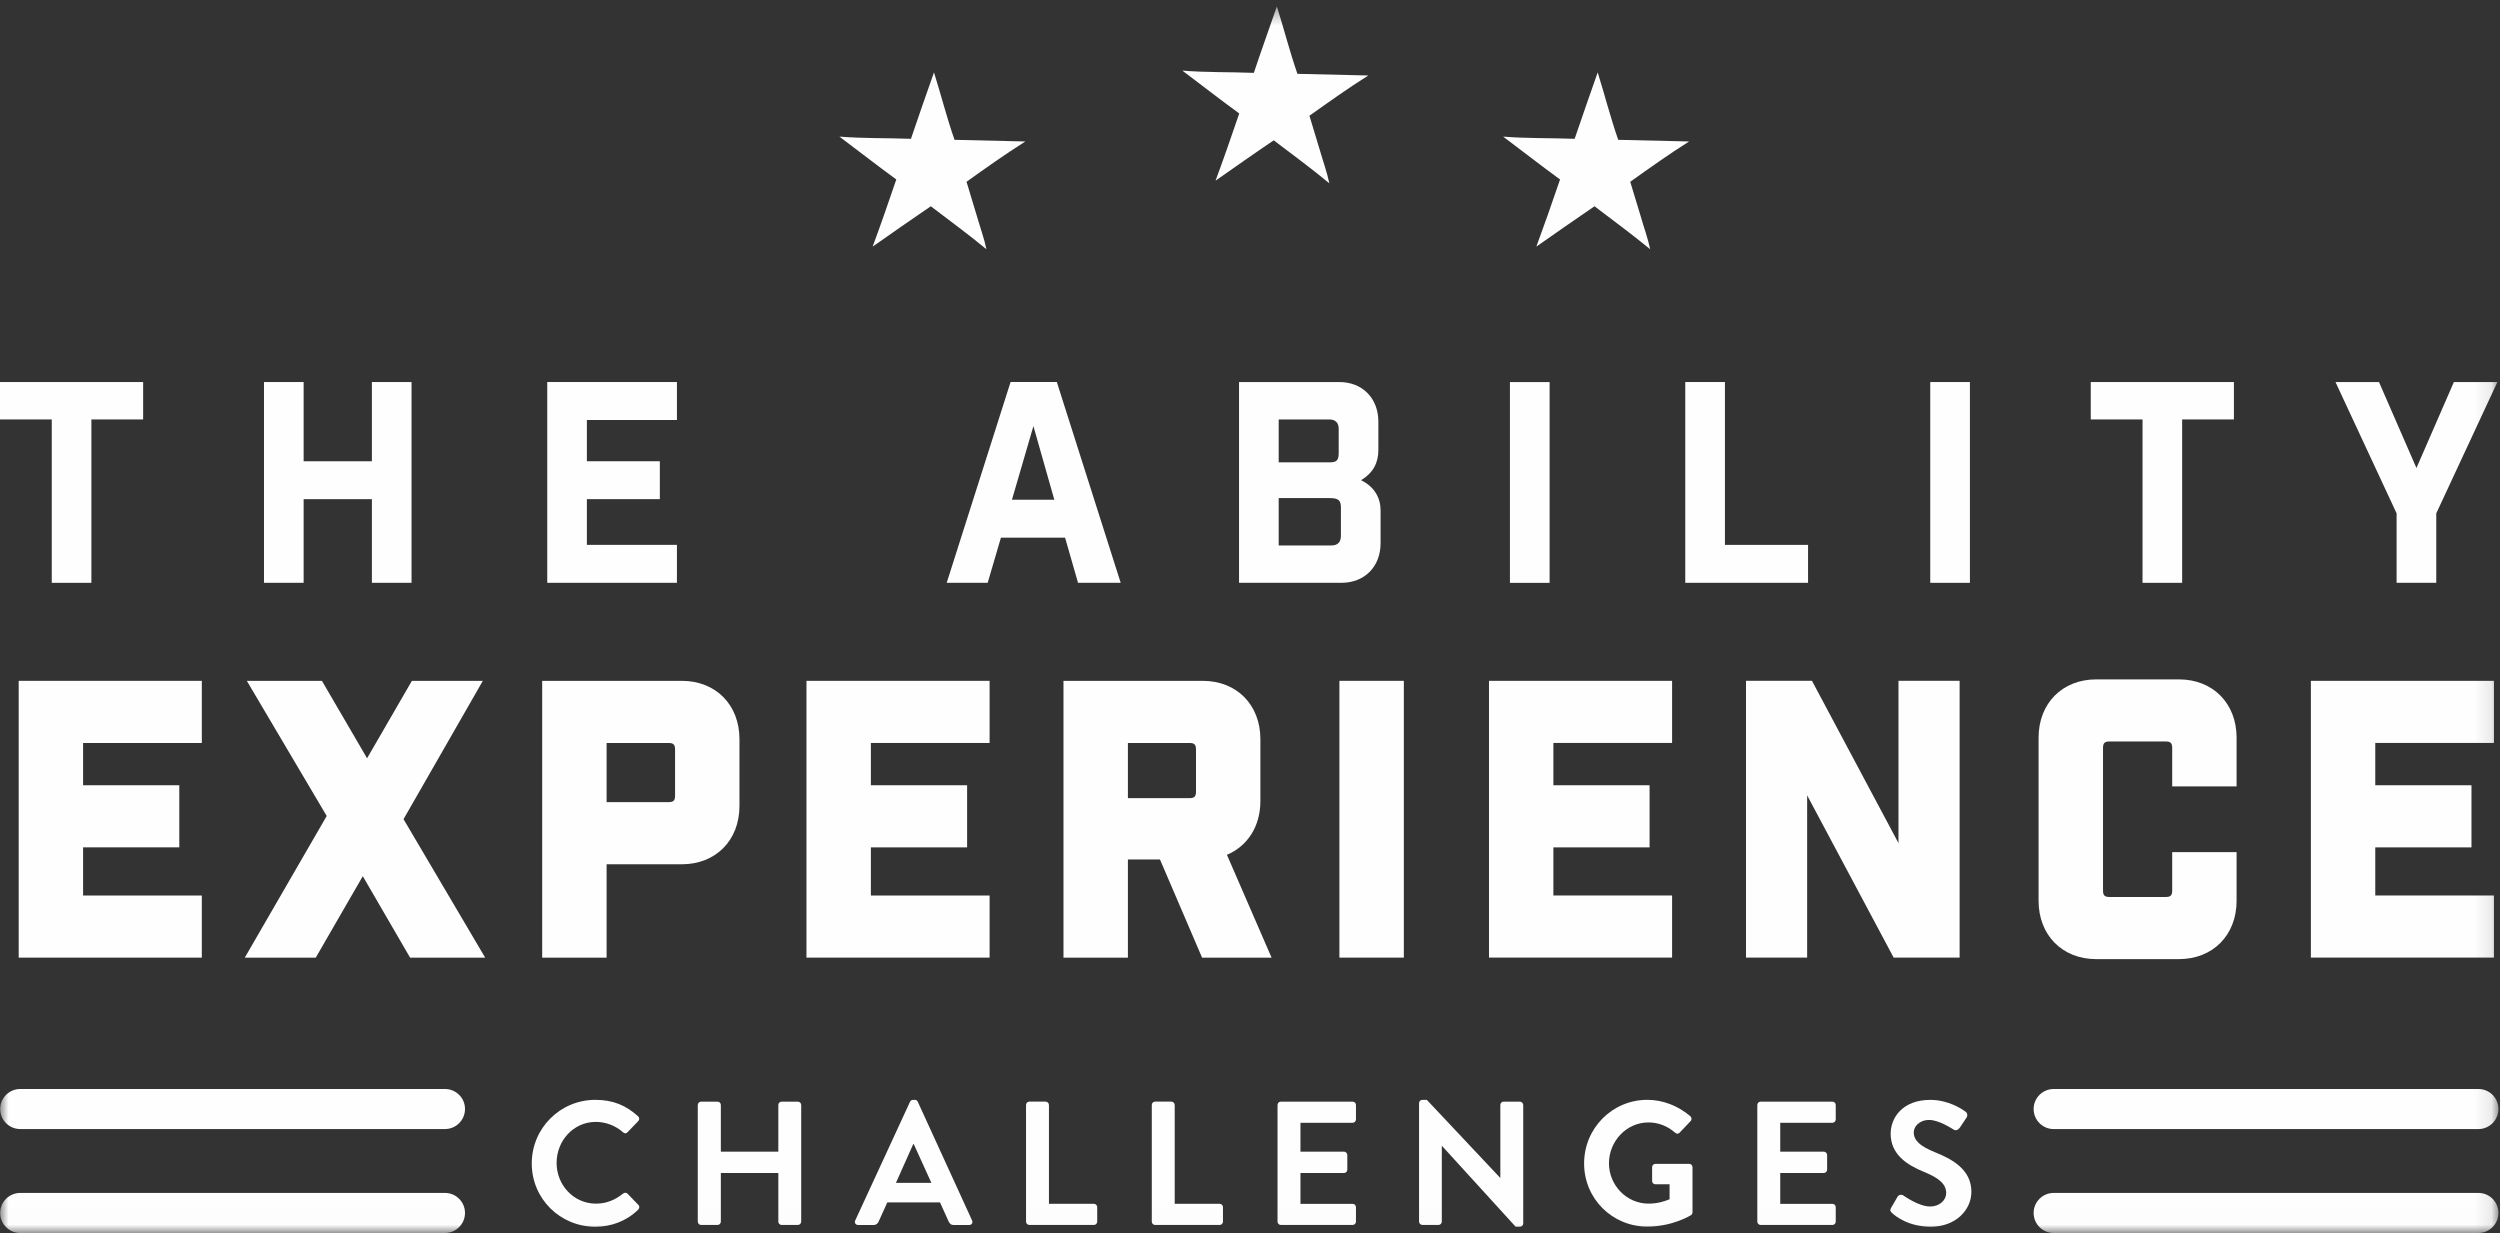 <?xml version="1.0" encoding="UTF-8"?>
<svg width="148px" height="73px" viewBox="0 0 148 73" version="1.1" xmlns="http://www.w3.org/2000/svg" xmlns:xlink="http://www.w3.org/1999/xlink">
    <rect x="0" y="0" width="148" height="73" fill="#333333" stroke="none"/>
    <!-- Generator: Sketch 50.2 (55047) - http://www.bohemiancoding.com/sketch -->
    <title>The Ability Experience Challenges</title>
    <desc>Created with Sketch.</desc>
    <defs>
        <polygon id="path-1" points="0 74.993 147.907 74.993 147.907 2.381 0 2.381"></polygon>
    </defs>
    <g id="Page-1" stroke="none" stroke-width="1" fill="none" fill-rule="evenodd">
        <g id="Programs-Index" transform="translate(-749, -664)">
            <g id="Program-Menu" transform="translate(0, 600)">
                <g id="The-Ability-Experience-Challenges" transform="translate(749, 62)">
                    <polygon id="Fill-1" fill="#FEFEFE" points="0 24.617 0 26.831 3.064 26.831 3.064 36.503 5.41 36.503 5.41 26.831 8.474 26.831 8.474 24.617"></polygon>
                    <polygon id="Fill-2" fill="#FEFEFE" points="17.975 31.55 22.016 31.55 22.016 36.502 24.363 36.502 24.363 24.617 22.016 24.617 22.016 29.307 17.975 29.307 17.975 24.617 15.628 24.617 15.628 36.502 17.975 36.502"></polygon>
                    <polygon id="Fill-3" fill="#FEFEFE" points="40.074 34.256 34.743 34.256 34.743 31.549 39.062 31.549 39.062 29.306 34.743 29.306 34.743 26.864 40.074 26.864 40.074 24.616 32.397 24.616 32.397 36.502 40.074 36.502"></polygon>
                    <path d="M59.907,31.585 L61.178,27.225 L62.416,31.585 L59.907,31.585 Z M63.819,36.501 L66.345,36.501 L62.564,24.616 L59.826,24.616 L56.045,36.501 L58.471,36.501 L59.255,33.828 L63.052,33.828 L63.819,36.501 Z" id="Fill-4" fill="#FEFEFE"></path>
                    <path d="M79.382,33.729 C79.382,34.09 79.187,34.29 78.828,34.29 L75.699,34.29 L75.699,31.486 L78.632,31.486 C79.087,31.486 79.382,31.517 79.382,32.012 L79.382,33.729 Z M75.699,26.831 L78.697,26.831 C79.056,26.831 79.251,27.029 79.251,27.39 L79.251,28.812 C79.251,29.271 79.12,29.371 78.697,29.371 L75.699,29.371 L75.699,26.831 Z M81.599,28.645 L81.599,26.962 C81.599,25.574 80.654,24.617 79.285,24.617 L73.351,24.617 L73.351,36.502 L79.413,36.502 C80.785,36.502 81.73,35.545 81.73,34.16 L81.73,32.21 C81.73,31.5 81.387,30.824 80.573,30.426 C81.323,29.981 81.599,29.355 81.599,28.645 Z" id="Fill-5" fill="#FEFEFE"></path>
                    <mask id="mask-2" fill="white">
                        <use xlink:href="#path-1"></use>
                    </mask>
                    <g id="Clip-8"></g>
                    <polygon id="Fill-7" fill="#FEFEFE" mask="url(#mask-2)" points="89.388 36.505 91.736 36.505 91.736 24.62 89.388 24.62"></polygon>
                    <polygon id="Fill-9" fill="#FEFEFE" mask="url(#mask-2)" points="99.768 24.616 99.768 36.502 107.037 36.502 107.037 34.257 102.116 34.257 102.116 24.616"></polygon>
                    <polygon id="Fill-10" fill="#FEFEFE" mask="url(#mask-2)" points="114.271 36.503 116.619 36.503 116.619 24.617 114.271 24.617"></polygon>
                    <polygon id="Fill-11" fill="#FEFEFE" mask="url(#mask-2)" points="126.838 36.503 129.183 36.503 129.183 26.831 132.247 26.831 132.247 24.617 123.773 24.617 123.773 26.831 126.838 26.831"></polygon>
                    <polygon id="Fill-12" fill="#FEFEFE" mask="url(#mask-2)" points="141.879 36.503 144.227 36.503 144.227 32.391 147.846 24.617 145.27 24.617 143.053 29.705 140.836 24.617 138.26 24.617 141.879 32.391"></polygon>
                    <polygon id="Fill-13" fill="#FEFEFE" mask="url(#mask-2)" points="11.947 45.985 11.947 42.306 1.107 42.306 1.107 58.692 11.947 58.692 11.947 55.015 4.919 55.015 4.919 52.163 10.614 52.163 10.614 48.487 4.919 48.487 4.919 45.985"></polygon>
                    <polygon id="Fill-14" fill="#FEFEFE" mask="url(#mask-2)" points="28.584 42.306 24.384 42.306 21.731 46.89 19.058 42.306 14.612 42.306 19.341 50.306 14.491 58.692 18.693 58.692 21.477 53.87 24.277 58.692 28.722 58.692 23.889 50.494"></polygon>
                    <path d="M35.911,45.985 L39.592,45.985 C39.866,45.985 39.964,46.085 39.964,46.365 L39.964,49.106 C39.964,49.389 39.866,49.487 39.592,49.487 L35.911,49.487 L35.911,45.985 Z M43.776,49.715 L43.776,45.756 C43.776,43.725 42.373,42.306 40.366,42.306 L32.097,42.306 L32.097,58.692 L35.911,58.692 L35.911,53.165 L40.366,53.165 C42.373,53.165 43.776,51.746 43.776,49.715 Z" id="Fill-15" fill="#FEFEFE" mask="url(#mask-2)"></path>
                    <polygon id="Fill-16" fill="#FEFEFE" mask="url(#mask-2)" points="47.743 58.691 58.584 58.691 58.584 55.015 51.555 55.015 51.555 52.165 57.253 52.165 57.253 48.487 51.555 48.487 51.555 45.984 58.584 45.984 58.584 42.306 47.743 42.306"></polygon>
                    <path d="M66.772,45.985 L70.432,45.985 C70.705,45.985 70.803,46.085 70.803,46.365 L70.803,48.868 C70.803,49.149 70.705,49.249 70.432,49.249 L66.772,49.249 L66.772,45.985 Z M74.615,49.432 L74.615,45.756 C74.615,43.725 73.213,42.306 71.205,42.306 L62.958,42.306 L62.958,58.692 L66.772,58.692 L66.772,52.88 L68.67,52.88 L71.163,58.692 L75.277,58.692 L72.634,52.604 C73.867,52.085 74.615,50.906 74.615,49.432 Z" id="Fill-17" fill="#FEFEFE" mask="url(#mask-2)"></path>
                    <polygon id="Fill-18" fill="#FEFEFE" mask="url(#mask-2)" points="79.293 58.691 83.107 58.691 83.107 42.305 79.293 42.305"></polygon>
                    <polygon id="Fill-19" fill="#FEFEFE" mask="url(#mask-2)" points="98.988 55.013 91.96 55.013 91.96 52.165 97.655 52.165 97.655 48.487 91.96 48.487 91.96 45.982 98.988 45.982 98.988 42.306 88.148 42.306 88.148 58.689 98.988 58.689"></polygon>
                    <polygon id="Fill-20" fill="#FEFEFE" mask="url(#mask-2)" points="106.983 49.084 112.105 58.691 116.009 58.691 116.009 42.305 112.39 42.305 112.39 51.912 107.269 42.305 103.364 42.305 103.364 58.691 106.983 58.691"></polygon>
                    <path d="M124.096,58.78 L128.996,58.78 C131.003,58.78 132.406,57.358 132.406,55.33 L132.406,52.446 L128.594,52.446 L128.594,54.723 C128.594,55.004 128.496,55.101 128.222,55.101 L124.87,55.101 C124.596,55.101 124.499,55.004 124.499,54.723 L124.499,46.277 C124.499,45.996 124.596,45.896 124.87,45.896 L128.222,45.896 C128.496,45.896 128.594,45.996 128.594,46.277 L128.594,48.554 L132.406,48.554 L132.406,45.668 C132.406,43.639 131.003,42.22 128.996,42.22 L124.096,42.22 C122.087,42.22 120.684,43.639 120.684,45.668 L120.684,55.33 C120.684,57.358 122.087,58.78 124.096,58.78" id="Fill-21" fill="#FEFEFE" mask="url(#mask-2)"></path>
                    <polygon id="Fill-22" fill="#FEFEFE" mask="url(#mask-2)" points="147.644 55.013 140.616 55.013 140.616 52.165 146.311 52.165 146.311 48.487 140.616 48.487 140.616 45.982 147.644 45.982 147.644 42.306 136.804 42.306 136.804 58.689 147.644 58.689"></polygon>
                    <path d="M90.952,16.599 C92.1,15.799 93.236,14.997 94.395,14.211 C95.502,15.054 96.626,15.878 97.69,16.756 C97.56,16.121 97.314,15.452 97.121,14.778 C96.919,14.099 96.712,13.416 96.51,12.761 C97.657,11.945 98.795,11.133 99.995,10.375 C98.743,10.347 97.176,10.314 95.8,10.278 C95.348,8.992 94.998,7.611 94.583,6.287 C94.129,7.597 93.662,8.897 93.219,10.218 C91.819,10.166 90.319,10.199 88.986,10.087 C90.107,10.928 91.217,11.795 92.355,12.625 C91.898,13.966 91.433,15.295 90.952,16.599" id="Fill-23" fill="#FEFEFE" mask="url(#mask-2)"></path>
                    <path d="M71.96,12.695 C73.11,11.893 74.244,11.09 75.406,10.307 C76.51,11.148 77.637,11.971 78.696,12.852 C78.568,12.217 78.322,11.545 78.13,10.874 C77.925,10.193 77.72,9.51 77.518,8.852 C78.665,8.038 79.803,7.226 81.003,6.469 C79.753,6.44 78.182,6.407 76.808,6.371 C76.358,5.086 76.008,3.7 75.591,2.381 C75.137,3.69 74.67,4.988 74.227,6.314 C72.827,6.257 71.327,6.295 69.994,6.179 C71.113,7.021 72.225,7.888 73.363,8.717 C72.906,10.06 72.444,11.39 71.96,12.695" id="Fill-24" fill="#FEFEFE" mask="url(#mask-2)"></path>
                    <path d="M51.661,16.599 C52.809,15.799 53.942,14.997 55.104,14.211 C56.211,15.054 57.335,15.878 58.397,16.756 C58.266,16.121 58.02,15.452 57.828,14.778 C57.625,14.099 57.42,13.416 57.218,12.761 C58.361,11.945 59.501,11.133 60.701,10.375 C59.454,10.347 57.88,10.314 56.509,10.278 C56.056,8.992 55.709,7.611 55.292,6.287 C54.835,7.597 54.37,8.897 53.928,10.218 C52.525,10.166 51.028,10.199 49.694,10.087 C50.813,10.928 51.925,11.795 53.061,12.625 C52.604,13.966 52.144,15.295 51.661,16.599" id="Fill-25" fill="#FEFEFE" mask="url(#mask-2)"></path>
                    <path d="M37.146,72.661 C37.084,72.599 36.97,72.59 36.884,72.661 C36.446,73.018 35.915,73.256 35.289,73.256 C33.953,73.256 32.951,72.149 32.951,70.847 C32.951,69.532 33.944,68.416 35.277,68.416 C35.863,68.416 36.446,68.644 36.884,69.03 C36.97,69.116 37.072,69.116 37.146,69.03 L37.782,68.373 C37.865,68.29 37.865,68.166 37.772,68.082 C37.063,67.444 36.301,67.111 35.246,67.111 C33.16,67.111 31.48,68.792 31.48,70.878 C31.48,72.966 33.16,74.623 35.246,74.623 C36.177,74.623 37.072,74.299 37.782,73.613 C37.856,73.537 37.877,73.404 37.791,73.33 L37.146,72.661 Z" id="Fill-26" fill="#FEFEFE" mask="url(#mask-2)"></path>
                    <path d="M47.234,67.218 L46.274,67.218 C46.16,67.218 46.077,67.308 46.077,67.415 L46.077,70.177 L42.674,70.177 L42.674,67.415 C42.674,67.308 42.591,67.218 42.477,67.218 L41.505,67.218 C41.4,67.218 41.308,67.308 41.308,67.415 L41.308,74.32 C41.308,74.423 41.4,74.518 41.505,74.518 L42.477,74.518 C42.591,74.518 42.674,74.423 42.674,74.32 L42.674,71.442 L46.077,71.442 L46.077,74.32 C46.077,74.423 46.16,74.518 46.274,74.518 L47.234,74.518 C47.339,74.518 47.431,74.423 47.431,74.32 L47.431,67.415 C47.431,67.308 47.339,67.218 47.234,67.218" id="Fill-27" fill="#FEFEFE" mask="url(#mask-2)"></path>
                    <path d="M53.04,72.024 L54.064,69.731 L54.095,69.731 L55.137,72.024 L53.04,72.024 Z M54.333,67.226 C54.302,67.162 54.261,67.112 54.156,67.112 L54.052,67.112 C53.959,67.112 53.906,67.162 53.873,67.226 L50.63,74.25 C50.566,74.383 50.652,74.521 50.806,74.521 L51.714,74.521 C51.883,74.521 51.975,74.417 52.018,74.31 L52.528,73.183 L55.649,73.183 L56.159,74.31 C56.233,74.457 56.306,74.521 56.461,74.521 L57.371,74.521 C57.525,74.521 57.609,74.383 57.547,74.25 L54.333,67.226 Z" id="Fill-28" fill="#FEFEFE" mask="url(#mask-2)"></path>
                    <path d="M64.757,73.265 L62.098,73.265 L62.098,67.413 C62.098,67.308 62.003,67.215 61.898,67.215 L60.938,67.215 C60.824,67.215 60.741,67.308 60.741,67.413 L60.741,74.32 C60.741,74.423 60.824,74.518 60.938,74.518 L64.757,74.518 C64.872,74.518 64.955,74.423 64.955,74.32 L64.955,73.465 C64.955,73.361 64.872,73.265 64.757,73.265" id="Fill-29" fill="#FEFEFE" mask="url(#mask-2)"></path>
                    <path d="M72.202,73.265 L69.543,73.265 L69.543,67.413 C69.543,67.308 69.448,67.215 69.343,67.215 L68.383,67.215 C68.269,67.215 68.186,67.308 68.186,67.413 L68.186,74.32 C68.186,74.423 68.269,74.518 68.383,74.518 L72.202,74.518 C72.317,74.518 72.4,74.423 72.4,74.32 L72.4,73.465 C72.4,73.361 72.317,73.265 72.202,73.265" id="Fill-30" fill="#FEFEFE" mask="url(#mask-2)"></path>
                    <path d="M80.075,67.218 L75.828,67.218 C75.714,67.218 75.63,67.308 75.63,67.415 L75.63,74.32 C75.63,74.423 75.714,74.518 75.828,74.518 L80.075,74.518 C80.19,74.518 80.273,74.423 80.273,74.32 L80.273,73.468 C80.273,73.358 80.19,73.268 80.075,73.268 L76.987,73.268 L76.987,71.442 L79.564,71.442 C79.668,71.442 79.761,71.356 79.761,71.244 L79.761,70.377 C79.761,70.273 79.668,70.177 79.564,70.177 L76.987,70.177 L76.987,68.468 L80.075,68.468 C80.19,68.468 80.273,68.373 80.273,68.268 L80.273,67.415 C80.273,67.308 80.19,67.218 80.075,67.218" id="Fill-31" fill="#FEFEFE" mask="url(#mask-2)"></path>
                    <path d="M89.977,67.218 L89.015,67.218 C88.901,67.218 88.82,67.308 88.82,67.415 L88.82,71.725 L88.808,71.725 L84.467,67.111 L84.205,67.111 C84.101,67.111 84.008,67.194 84.008,67.299 L84.008,74.32 C84.008,74.423 84.101,74.518 84.205,74.518 L85.155,74.518 C85.27,74.518 85.355,74.423 85.355,74.32 L85.355,69.837 L85.365,69.837 L89.727,74.623 L89.977,74.623 C90.082,74.623 90.175,74.537 90.175,74.435 L90.175,67.415 C90.175,67.308 90.082,67.218 89.977,67.218" id="Fill-32" fill="#FEFEFE" mask="url(#mask-2)"></path>
                    <path d="M100.008,70.901 L98.005,70.901 C97.891,70.901 97.805,70.984 97.805,71.098 L97.805,71.922 C97.805,72.025 97.891,72.11 98.005,72.11 L98.839,72.11 L98.839,72.996 C98.631,73.082 98.181,73.255 97.598,73.255 C96.284,73.255 95.25,72.158 95.25,70.867 C95.25,69.563 96.284,68.448 97.589,68.448 C98.16,68.448 98.715,68.655 99.162,69.053 C99.258,69.136 99.35,69.136 99.434,69.053 L100.081,68.372 C100.165,68.289 100.153,68.165 100.07,68.082 C99.36,67.479 98.465,67.11 97.524,67.11 C95.448,67.11 93.779,68.789 93.779,70.877 C93.779,72.965 95.448,74.615 97.524,74.615 C99.039,74.615 100.112,73.934 100.112,73.934 C100.153,73.905 100.196,73.851 100.196,73.77 L100.196,71.098 C100.196,70.994 100.112,70.901 100.008,70.901" id="Fill-33" fill="#FEFEFE" mask="url(#mask-2)"></path>
                    <path d="M108.478,67.218 L104.231,67.218 C104.116,67.218 104.033,67.308 104.033,67.415 L104.033,74.32 C104.033,74.423 104.116,74.518 104.231,74.518 L108.478,74.518 C108.593,74.518 108.676,74.423 108.676,74.32 L108.676,73.468 C108.676,73.358 108.593,73.268 108.478,73.268 L105.39,73.268 L105.39,71.442 L107.966,71.442 C108.071,71.442 108.166,71.356 108.166,71.244 L108.166,70.377 C108.166,70.273 108.071,70.177 107.966,70.177 L105.39,70.177 L105.39,68.468 L108.478,68.468 C108.593,68.468 108.676,68.373 108.676,68.268 L108.676,67.415 C108.676,67.308 108.593,67.218 108.478,67.218" id="Fill-34" fill="#FEFEFE" mask="url(#mask-2)"></path>
                    <path d="M114.525,70.201 C113.68,69.856 113.294,69.522 113.294,69.032 C113.294,68.699 113.618,68.301 114.213,68.301 C114.784,68.301 115.577,68.825 115.663,68.875 C115.787,68.96 115.944,68.875 116.027,68.751 L116.422,68.156 C116.496,68.051 116.465,67.872 116.36,67.813 C116.153,67.653 115.339,67.113 114.275,67.113 C112.615,67.113 111.927,68.184 111.927,69.115 C111.927,70.349 112.908,70.97 113.887,71.37 C114.765,71.725 115.213,72.089 115.213,72.62 C115.213,73.07 114.806,73.425 114.265,73.425 C113.587,73.425 112.741,72.808 112.689,72.78 C112.594,72.706 112.418,72.706 112.334,72.849 L111.958,73.496 C111.863,73.663 111.915,73.718 112.01,73.81 C112.218,74.008 112.991,74.622 114.306,74.622 C115.777,74.622 116.706,73.63 116.706,72.556 C116.706,71.213 115.537,70.608 114.525,70.201" id="Fill-35" fill="#FEFEFE" mask="url(#mask-2)"></path>
                    <path d="M26.342,66.469 L1.197,66.469 C0.542,66.469 0.011,66.998 0.011,67.652 C0.011,68.307 0.542,68.84 1.197,68.84 L26.342,68.84 C26.997,68.84 27.528,68.307 27.528,67.652 C27.528,66.998 26.997,66.469 26.342,66.469" id="Fill-36" fill="#FEFEFE" mask="url(#mask-2)"></path>
                    <path d="M26.342,72.621 L1.197,72.621 C0.542,72.621 0.011,73.155 0.011,73.805 C0.011,74.462 0.542,74.993 1.197,74.993 L26.342,74.993 C26.997,74.993 27.528,74.462 27.528,73.805 C27.528,73.155 26.997,72.621 26.342,72.621" id="Fill-37" fill="#FEFEFE" mask="url(#mask-2)"></path>
                    <path d="M121.577,68.841 L146.722,68.841 C147.377,68.841 147.908,68.307 147.908,67.653 C147.908,67 147.377,66.469 146.722,66.469 L121.577,66.469 C120.922,66.469 120.391,67 120.391,67.653 C120.391,68.307 120.922,68.841 121.577,68.841" id="Fill-38" fill="#FEFEFE" mask="url(#mask-2)"></path>
                    <path d="M146.722,72.621 L121.577,72.621 C120.922,72.621 120.391,73.155 120.391,73.805 C120.391,74.462 120.922,74.993 121.577,74.993 L146.722,74.993 C147.377,74.993 147.908,74.462 147.908,73.805 C147.908,73.155 147.377,72.621 146.722,72.621" id="Fill-39" fill="#FEFEFE" mask="url(#mask-2)"></path>
                </g>
            </g>
        </g>
    </g>
</svg>